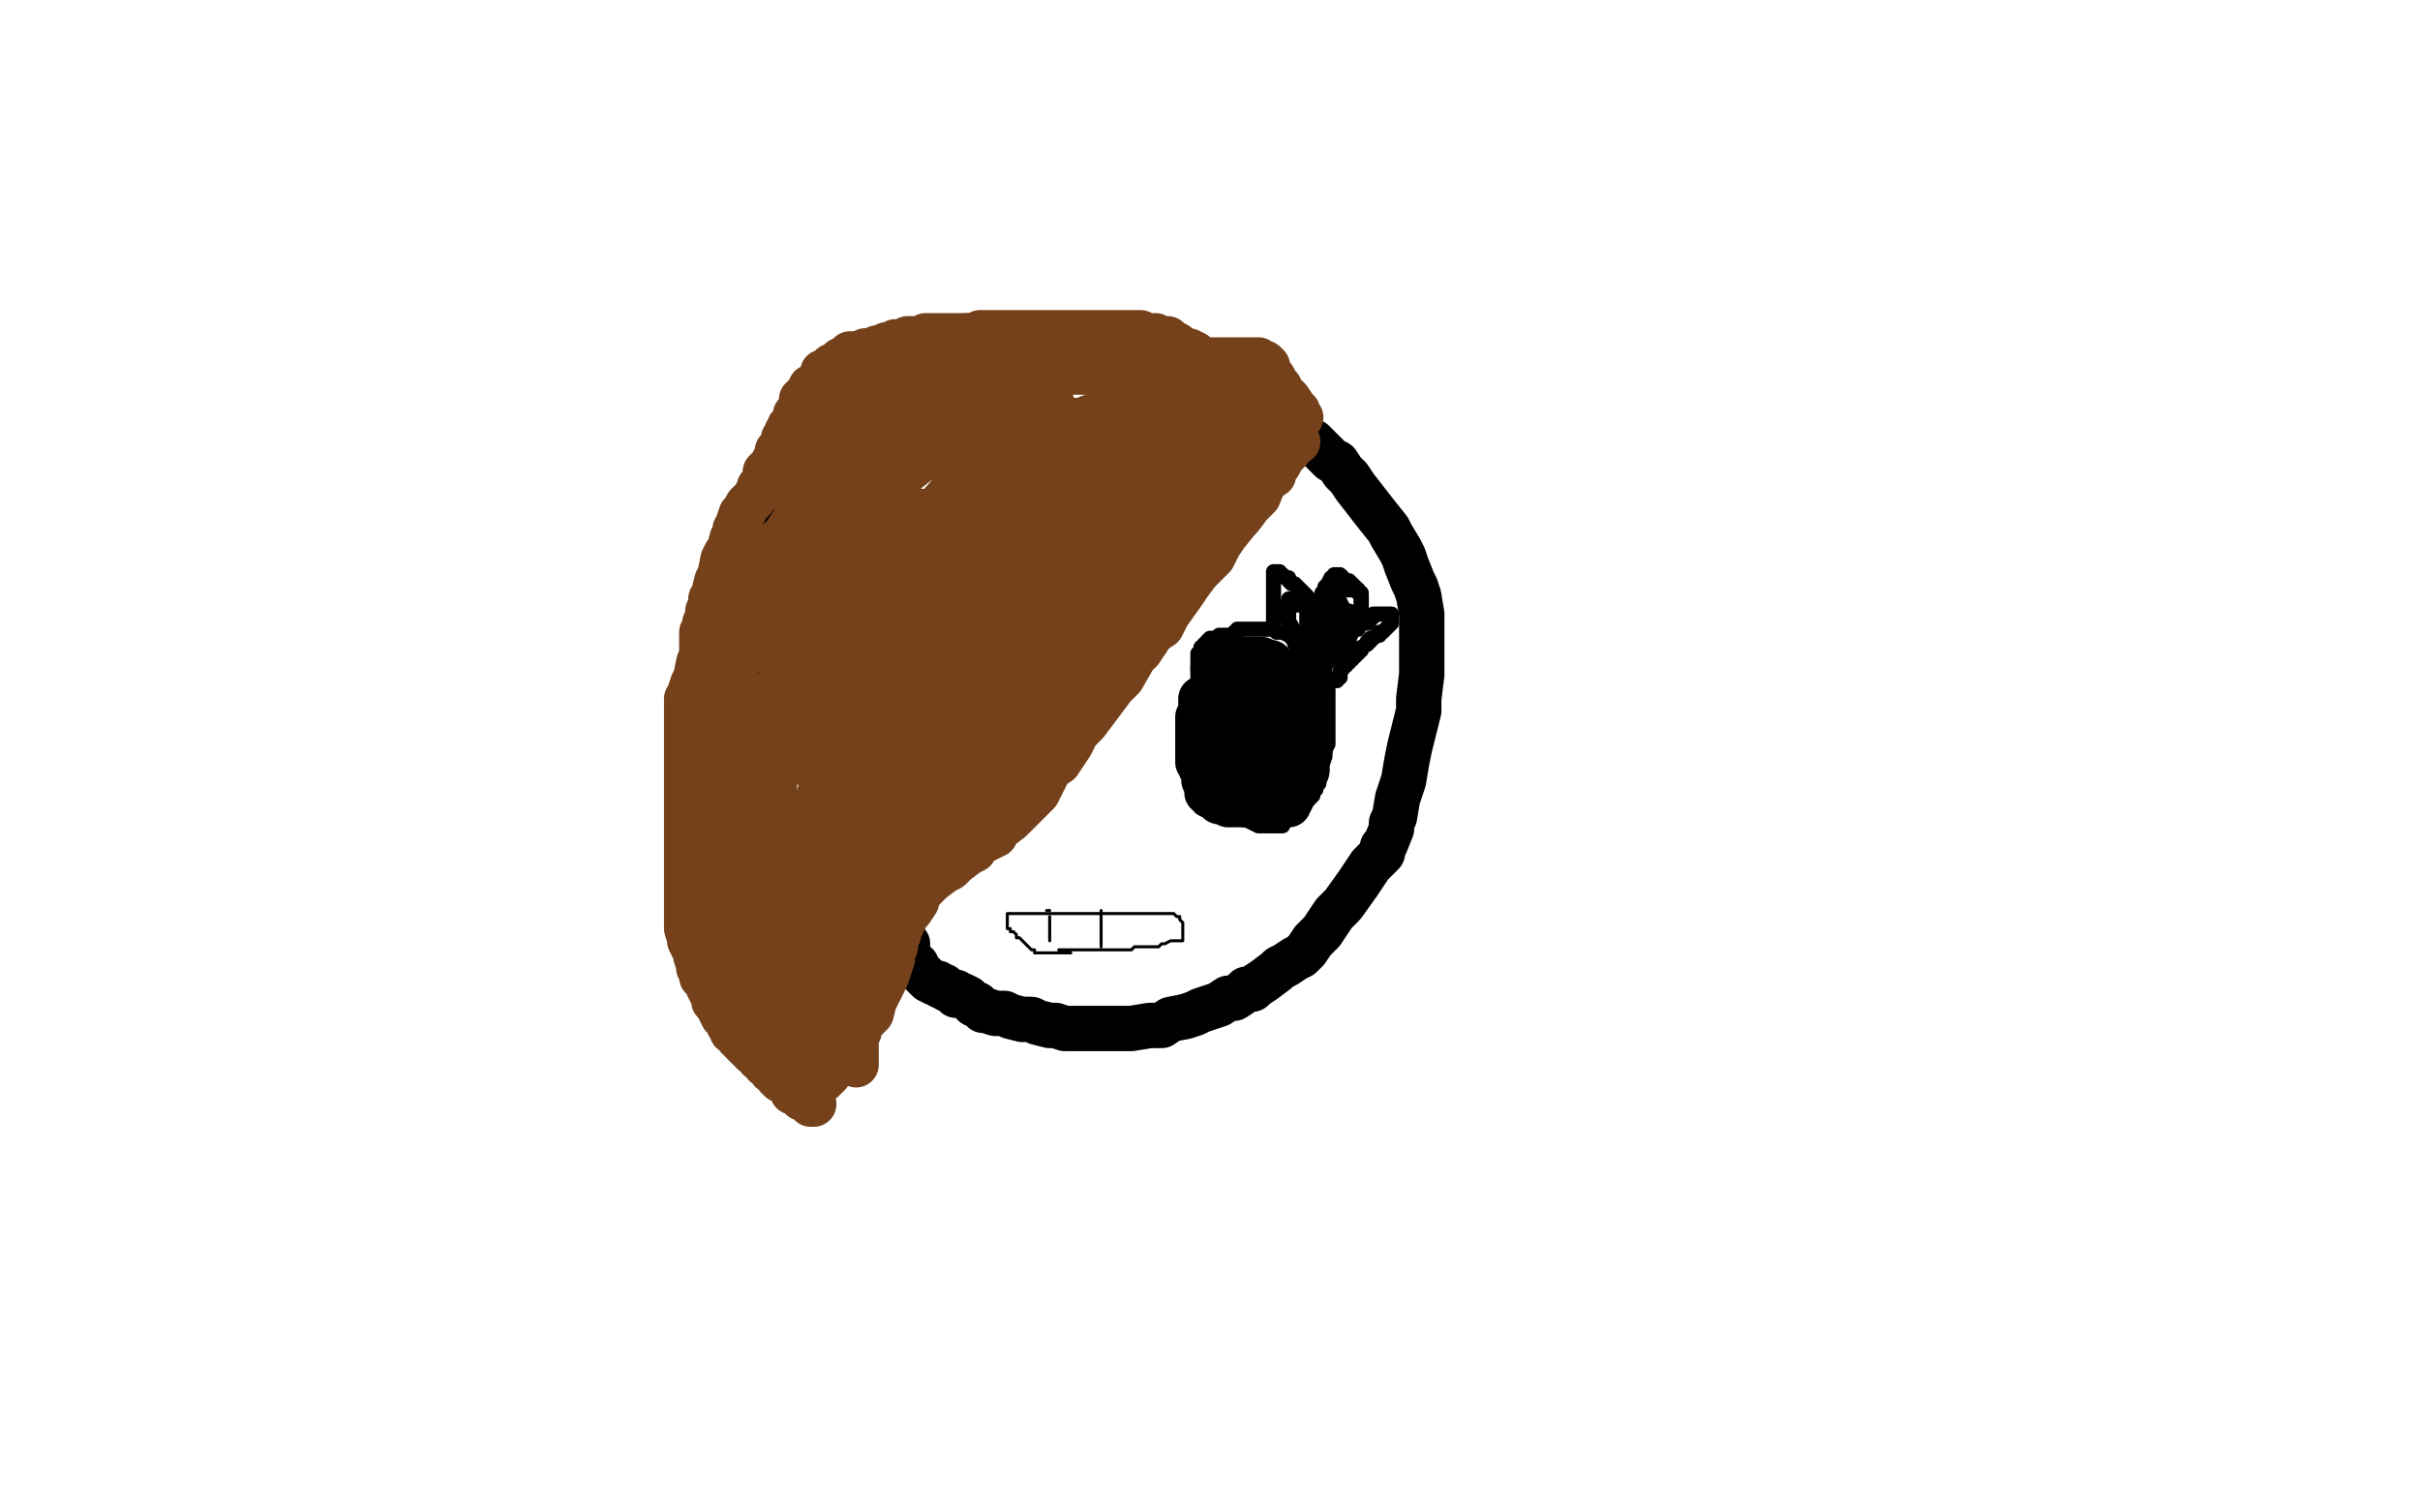 <?xml version="1.0" standalone="no"?>
<!DOCTYPE svg PUBLIC "-//W3C//DTD SVG 1.1//EN"
"http://www.w3.org/Graphics/SVG/1.1/DTD/svg11.dtd">

<svg width="800" height="500" version="1.1" xmlns="http://www.w3.org/2000/svg" xmlns:xlink="http://www.w3.org/1999/xlink" style="stroke-antialiasing: false"><desc>This SVG has been created on https://colorillo.com/</desc><rect x='0' y='0' width='800' height='500' style='fill: rgb(255,255,255); stroke-width:0' /><polyline points="300,312 299,312 299,312 298,311 298,311 296,311 296,311 294,309 294,309 292,308 292,308 290,307 290,307 288,306 288,306 284,304 284,304 283,302 281,301 278,298 278,296 274,291 271,288 267,283 261,275 259,272 258,270 256,267 255,267 253,264 252,263 251,261 248,254 247,251 246,249 245,242 245,240 245,237 245,234 245,233 245,231 245,229 246,227 246,224 248,219 249,216 249,210 250,207 250,204 251,198 251,197 251,195 253,191 254,189 255,187 256,182 257,180 259,173 261,169 263,165 266,158 268,153 270,150 272,142 273,139 275,137 275,134 276,134 276,133 277,132 278,131 279,130 281,128 282,128 285,126 286,125 289,124 293,122 294,121 300,120 302,119 305,118 314,117 319,116 325,116 333,114 336,114 340,113 346,113 347,113 348,113 351,113 352,113 356,113 359,114 362,115 371,118 377,121 382,123 391,127 394,128 395,128 398,128 399,129 405,132 411,135 415,137 422,142 426,144 427,144 431,145 434,146 437,149 440,152 442,153 444,156 446,158 448,161 455,170 459,175 460,177 463,182 464,184 465,187 467,192 468,194 469,197 470,203 470,207 470,215 470,219 470,223 469,231 469,235 468,239 466,247 465,252 464,258 463,261 462,264 461,270 460,272 460,274 458,279 457,280 457,282 453,286 451,289 449,292 444,299 441,302 437,308 436,309 434,311 432,314 430,316 428,317 425,319 423,320 422,321 418,324 415,326 414,327 412,327 411,328 408,330 406,330 403,332 397,334 395,335 392,336 387,337 384,339 380,339 374,340 372,340 367,340 366,340 363,340 359,340 358,340 357,340 354,340 353,340 352,340 349,339 347,339 343,338 341,337 338,337 334,336 332,335 329,335 326,334 325,334 324,333 323,332 322,332 321,331 320,330 318,329 316,329 316,328 315,328 313,327 312,326 311,326 310,325 309,325 307,324 306,323 305,322 304,321 303,320 303,319 302,319 302,318 301,317 300,317 300,316 299,316 299,315 298,315 297,315 297,314 296,313 296,312 295,312 294,312 294,311" style="fill: none; stroke: #000000; stroke-width: 15; stroke-linejoin: round; stroke-linecap: round; stroke-antialiasing: false; stroke-antialias: 0; opacity: 1.0"/>
<polyline points="402,134 401,134 401,134 400,134 400,134 398,134 398,134 396,134 396,134 394,135 394,135 392,136 392,136 390,137 390,137 384,139 384,139 382,140 381,141 378,142 377,142 375,143 374,144 374,145 372,146 371,147 369,148 366,151 363,152 362,153 357,157 355,159 351,163 348,164 346,166 342,168 340,170 338,171 334,174 333,176 331,177 330,178 330,179 328,182 327,182 326,184 324,186 323,189 321,191 317,195 316,197 315,199 312,203 310,205 309,206 306,210 305,212 303,215 302,216 301,219 300,221 299,224 297,226 296,230 294,233 293,236 292,237 291,239 290,240 289,242 289,243 287,248 286,250 285,253 282,257 282,260 282,261 280,264 280,265 279,265 279,267 278,268 278,269 278,270 278,271 277,272 277,274 276,274 276,275 276,276 275,276 274,277 274,278 274,279 274,280 273,280 273,281 273,282 273,283 273,284 273,285 273,286 273,287 273,288 273,289 273,290 273,291 273,292 273,293 273,294 273,295 273,296 273,297 273,299 273,300 273,301 273,302 273,303 273,304 273,305 273,306 273,307 273,308 273,309 274,310 274,311 274,312 275,313 275,314 275,315 275,316 275,317 275,318 275,319 275,320 275,321 275,323 275,324 275,325 275,327 275,328 275,329 275,330 275,331 275,334 275,335 275,336 275,337 275,338 275,339 275,340 275,341 275,342 275,343 275,344 275,345 275,346 275,347 275,348 275,349 275,350 275,351 275,352 275,353 274,354 274,355 273,356 272,356 272,357 271,357 270,357 270,356 269,356 268,354 267,353 266,352 265,351 263,348 262,347 260,344 259,342 257,341 255,339 255,338 254,336 253,334 252,332 251,330 250,326 248,324 248,322 246,319 245,316 245,315 243,312 243,310 241,307 241,305 240,304 239,301 239,299 238,298 237,294 237,293 236,290 236,288 236,287 235,283 234,282 234,280 233,276 233,274 233,273 232,270 232,269 232,268 232,266 232,265 232,262 232,261 232,259 232,255 232,253 232,251 232,248 232,247 232,245 232,242 232,240 232,237 232,235 232,234 232,230 232,228 232,227 232,224 232,223 232,222 232,219 232,218 232,214 232,213 232,211 232,209 233,208 233,206 234,204 234,202 235,200 235,198 236,197 236,196 237,192 238,190 239,185 240,183 241,182 242,178 243,178 243,177 243,175 244,174 244,173 245,170 246,169 247,167 248,166 249,165 251,162 251,161 252,160 253,158 253,157 253,156 254,155 255,154 256,152 257,152 257,151 257,149 258,149 258,148 259,146 259,145 260,145 260,143 261,142 261,141 262,141 262,140 263,139 263,138 263,137 264,136 265,134 265,133 265,132 266,132 266,131 267,131 267,130 268,129 268,128 269,128 271,127 271,126 272,125 272,124 272,123 273,123 274,122 275,122 275,121 276,121 277,121 277,120 278,119 280,119 280,118 281,118 281,117 282,117 283,117 284,117 286,116 287,116 289,116 290,115 292,115 293,114 294,114 295,114 296,113 297,113 298,113 299,113 300,113 300,112 301,112 302,112 304,112 305,112 306,111 309,111 310,111 312,111 313,111 314,111 315,111 316,111 317,111 319,111 320,111 321,111 322,111 323,111 324,111 325,111 326,111 327,111 328,111 329,111 330,111 331,111 332,111 333,111 334,111 335,111 336,111 337,111 338,111 339,111 340,111 341,111 342,111 343,111 344,111 345,111 346,111 347,111 348,111 350,111 351,111 352,111 353,111 354,111 355,111 356,111 357,111 358,111 359,112 360,112 361,112 362,112 363,112 364,112 365,112 366,112 367,112 368,112 369,112 370,112 371,112 371,113 372,113 373,114 374,114 376,115 377,115 377,116 378,116 378,117 379,117 380,118 381,119 381,120 382,121 383,121 384,121 385,121 386,121 386,122 387,122 388,122 388,123 389,123 389,124 390,124 390,125 391,125 392,126 392,127 392,128 393,128 393,129 392,130 391,130 390,130 390,131 389,131 388,131 387,131 386,131 383,132 381,133 378,134 376,135 375,135 374,136 372,136 370,136 369,137 367,137 365,137 364,138 360,138 360,139 358,139 357,139 356,139 355,139 354,139 353,140 352,140 347,140 344,140 339,140 338,141 337,142 334,143 333,144 332,145 331,146 330,148 330,149 328,151 327,151 326,153 324,155 323,157 323,158 321,162 321,164 317,169 317,172 316,174 315,177 315,179 313,181 312,183 312,184 313,184 314,184 317,183 319,181 322,179 324,177 329,174 332,171 338,167 340,165 345,162 352,156 354,154 356,153 358,150 359,149 360,149 360,148 358,148 357,149 354,150 351,150 347,152 344,153 342,154 339,155 337,156 336,156 337,155 340,154 341,153 342,152 340,152 337,154 335,156 332,159 329,162 323,169 319,173 318,175 317,176 316,177 318,176 321,173 326,168 331,164 335,159 337,154 338,153 336,153 332,157 326,165 317,175 304,191 289,205 276,216 275,217 276,215 279,210 283,204 291,195 300,184 308,170 318,159 324,151 322,153 317,158 312,167 304,177 297,187 287,200 280,209 276,215 276,214 277,212 280,209 285,203 290,195 296,185 301,176 301,175 301,176 297,181 290,190 283,199 276,207 272,213 270,216 271,216 273,214 276,210 280,204 285,196 290,188 297,179 302,172 304,169 303,169 301,171 298,176 295,180 292,184 288,190 284,194 280,200 277,204 278,203 282,199 286,195 288,190 289,189 289,188 287,188 286,189 283,191 281,193 280,195 279,196 279,197 278,197 279,197 280,197 281,197 282,197" style="fill: none; stroke: #74411a; stroke-width: 15; stroke-linejoin: round; stroke-linecap: round; stroke-antialiasing: false; stroke-antialias: 0; opacity: 1.0"/>
<polyline points="279,168 280,168 280,168 281,169 281,169 281,171 281,171 281,174 281,174 280,179 280,179 279,183 279,183 278,190 278,190 277,197 277,197 274,203 270,215 268,218 268,220 268,221 268,222 269,222 269,223 269,224 269,225 269,227 269,230 268,233 268,236 267,241 266,244 265,246 265,248 265,249 265,251 265,252 266,252 266,250 268,247 270,244 273,241 276,236 278,232 281,229 284,223 285,221 286,220 288,218 289,217 289,216 289,215 289,214 289,215 288,218 287,222 285,228 283,232 281,236 281,239 279,241 279,242 278,243 277,244 276,246 276,248 275,252 273,254 272,255 272,261 271,262 271,264 270,268 270,271 270,276 270,279 270,283 270,288 270,291 270,293 270,296 270,299 270,302 271,306 271,308 271,312 271,315 271,316 271,321 271,323 270,325 270,327 270,328 270,329 270,330 270,331 270,332 270,333 270,334 270,335 270,336 270,337 270,338 270,339 269,340 269,341 268,341 268,342 267,342 267,341 266,340 266,339 264,338 264,337 262,335 262,334 262,333 261,331 260,330 259,329 259,327 258,326 257,325 257,321 256,319 256,318 256,315 256,313 256,310 256,308 256,306 256,302 256,301 257,299 259,295 261,293 261,291 264,287 265,286 266,283 267,281 267,280 267,277 267,276 267,275 267,274 265,272 264,271 263,271 261,270 259,269 257,269 255,267 254,267 253,267 252,267 250,267 248,268 246,269 246,270 245,272 245,276 245,277 246,278 249,281 250,282 252,284 255,288 255,290 255,293 255,296 255,297 255,298 255,299 255,300 255,301 255,302 255,303 255,304 254,304 254,305 253,305 252,305 250,305 249,305 246,305 246,304 245,304 243,302 243,301 242,300 242,296 242,294 242,291 242,285 242,282 242,277 242,275 242,273 242,269 242,268 244,267 246,264 246,262 248,260 249,259 249,258 250,257 251,256 252,255 254,252 255,251 255,250 255,248 255,247 255,246 252,242 251,240 248,234 247,232 246,230 244,226 243,225 243,224 243,223 243,222 243,221 243,218 243,217 244,215 245,214 246,212 248,211 249,209 250,209 250,208 250,207 249,207 248,208 247,209 246,212 244,217 242,221 242,227 240,238 240,242 240,247 242,247 242,248 244,249 245,250 246,250 248,253 249,254 251,257 254,261 256,264 257,273 257,276 257,279 257,284 257,285 257,284 257,281 256,277 256,270 256,262 256,256 260,239 262,231 263,225 265,213 265,210 265,205 265,204 266,205 267,209 267,214 267,220 267,224 265,229 263,233 261,238 260,241 260,244 259,244 257,245 255,247 253,251 249,255 244,263 238,271 233,279 227,286 228,286 230,285 231,284 232,283 234,281 235,278 237,268 240,261 242,255 247,245 249,240 252,234 254,231 255,230 257,227 258,226 258,225 258,226 257,229 254,235 251,242 248,251 240,270 237,277 236,280 236,281 237,281 237,280 237,279 237,278 237,276" style="fill: none; stroke: #74411a; stroke-width: 15; stroke-linejoin: round; stroke-linecap: round; stroke-antialiasing: false; stroke-antialias: 0; opacity: 1.0"/>
<polyline points="269,365 268,365 268,365 268,364 268,364 267,364 267,364 266,363 266,363 265,363 265,363 265,362 265,362 264,362 264,361 262,361 262,360 261,359 260,358 259,357 258,357 258,356 257,356 257,355 256,354 255,354 254,352 253,352 253,351 253,350 251,350 251,349 249,348 248,347 247,346 246,345 245,344 245,343 244,343 244,342 242,341 242,340 241,339 240,337 239,336 238,334 237,332 236,331 236,330 236,329 235,328 234,326 234,325 233,324 232,323 232,322 232,321 232,320 231,320 231,319 230,316 230,315 229,313 228,311 228,310 227,307 227,306 227,305 227,303 227,302 227,300 227,298 227,297 227,295 227,294 227,293 227,292 227,291 227,290 227,289 227,288 227,287 227,286 227,284 227,283 227,282 227,281 227,280 227,279 227,277 227,276 227,275 227,274 227,273 227,272 227,268 227,267 227,265 227,262 227,260 227,259 227,256 227,254 227,253 227,252 227,251 227,249 227,247 227,245 227,242 227,241 227,239 227,236 227,235 227,234 227,231 228,231 228,229 229,226 230,224 231,219 233,217 233,215 235,210 236,208 238,206 238,205 240,204 240,203 242,201 242,200 243,198 244,197 245,197 246,195 246,194 247,193 249,191 250,190 250,189 251,187 252,186 253,185 255,183 255,182 257,179 259,178 260,176 262,173 264,171 265,169 267,166 269,165 269,164 269,165 269,170 267,176 264,183 260,191 256,200 254,205 253,208 253,209 252,209 252,210 253,208 257,203 262,197 269,188 275,181 278,176 279,175 278,178 276,184 273,192 270,199 266,205 263,210 259,215 257,216 257,217 256,217 256,216 256,215 257,214 257,213 258,211 258,210 258,209 258,208 259,207 260,207 262,206 265,205 268,203 276,200 279,198 284,196 293,193 296,192 297,191 298,192 300,195 300,198 300,200 300,203 300,204 300,206 298,209 297,211 297,212 296,214 296,213 296,211 296,208 297,205 299,200 301,196 303,191 305,188 309,183 310,182 312,180 315,175 317,172 325,165 328,163 332,160 338,155 342,152 345,150 354,144 357,141 361,138 366,135 367,134 369,133 371,132 372,131 373,130 374,129 375,129 376,127 377,126 378,126 378,125 378,124 378,123 377,123 376,123 375,123 374,123 373,123 372,123 371,123 370,123 369,123 367,123 366,123 365,123 364,123 363,123 362,123 361,123 358,123 357,123 355,123 354,123 352,123 349,123 347,123 344,123 338,126 337,126 335,127 334,127 332,127 331,128 328,129 326,129 321,132 319,132 316,133 310,135 308,137 304,138 298,141 295,142 293,142 291,143 289,143 288,144 283,145 282,146 279,147 278,148 277,149 274,152 272,153 270,155 266,157 265,160 263,162 262,163 262,164 263,164 263,162 264,160 266,158 267,154 270,152 271,150 274,144 277,141 281,138 282,137 283,136 285,134 286,134 287,133 292,131 293,131 295,130 296,130 298,130 299,130 301,130 302,129 305,129 306,128 309,128 312,127 314,126 315,126 319,125 320,125 321,125 323,125 325,125 325,124 323,124 321,124 318,126 313,128 309,129 305,130 299,131 296,132 292,132 291,132 289,132 287,132 285,132 284,132 282,132 279,132 277,132 276,132 278,131 281,130 283,129 285,129 288,128 292,127 295,127 298,126 302,125 303,125 307,124 308,124 309,124 314,124 316,123 319,122 325,121 328,121 329,120 331,120 332,120 334,120 336,120 338,120 339,121 339,122 340,122 340,123 341,124 342,125 345,127 345,129 346,130 347,134 347,136 347,137 346,138 345,139 344,140 343,140 344,139 346,137 347,136 348,135 348,134 347,134 345,134 341,134 338,136 333,138 329,140 323,143 308,149 302,153 300,155 296,157 298,156 301,153 307,149 316,143 323,136 327,133 329,131 328,131 326,132 322,137 314,144 307,150 298,157 289,165 282,169 278,173 279,173 280,171 282,170 285,165 289,160 294,154 298,150 299,147 300,146 298,148 295,154 291,162 287,171 282,179 279,182 278,183 278,182 278,181 278,179 278,176 278,173 279,166 281,162 284,158 286,156 286,157 283,159 282,162 278,166 273,173 264,185 263,187 263,186 264,185 267,182 269,181 270,179 274,177 276,175 280,172 281,170 282,169 283,169 283,168" style="fill: none; stroke: #74411a; stroke-width: 15; stroke-linejoin: round; stroke-linecap: round; stroke-antialiasing: false; stroke-antialias: 0; opacity: 1.0"/>
<polyline points="417,146 416,146 416,146 415,146 415,146 414,146 414,146 413,146 413,146 411,146 411,146 407,148 407,148 405,149 405,149 403,150 397,152 395,153 393,154 388,157 386,157 384,159 380,163 378,164 373,167 371,169 369,171 364,174 362,175 361,177 356,181 353,183 348,186 338,194 335,196 332,199 328,202 327,202 323,206 321,208 320,209 318,213 315,215 315,218 312,222 310,224 307,227 307,228 307,230 305,234 304,236 303,238 301,241 301,243 299,245 298,250 296,252 295,254 295,258 294,259 293,260 293,264 292,266 291,271 290,274 290,276 288,280 287,281 287,283 286,286 284,288 283,290 280,294 278,296 277,302 276,304 275,305 274,309 274,311 273,311 273,312 273,313 273,314 273,317 273,319 273,322 273,323 273,324 273,328 273,329 273,330 273,333 273,334 273,335 273,337 274,338 274,339 275,340 276,342 277,344 277,345 277,348 277,349 277,352 277,351 277,349 277,346 276,342 275,338 275,328 275,323 275,317 277,308 278,303 280,297 283,287 286,281 288,274 294,260 297,254 302,242 304,239 306,234 310,228 313,225 316,220 324,212 327,207 329,204 336,197 338,193 343,186 346,181 349,178 357,171 359,168 362,165 365,161 367,159 367,157 370,154 372,152 373,150 374,148 375,148 377,146 378,146 379,145 384,143 385,142 387,141 392,139 393,139 395,138 398,137 398,136 400,136 401,136 402,136 404,136 405,136 407,136 409,136 410,136 411,136 412,136 413,136 415,136 416,137 417,138 418,138 419,138 420,138 421,138 422,138 423,138 424,138 424,137 424,136 423,136 422,136 422,135 421,135 419,134 417,133 415,132 413,131 412,131 411,130 410,129 409,129 409,128 407,128 406,128 405,128 404,128 403,127 401,127 401,126 400,126 399,125 399,124 398,124 397,123 396,122 395,122 394,121 393,120 391,120 390,120 389,120 387,119 386,119 385,119 385,118 384,118 383,118 382,118 384,118 385,118 387,118 389,118 390,118 392,119 394,119 396,119 397,119 400,119 401,119 403,119 404,119 405,119 406,119 407,119 408,119 410,119 411,119 413,119 415,119 416,119 416,120 417,120 418,120 419,121 419,122 420,124 421,125 422,127 422,128 423,128 423,129 424,130 425,131 426,132 428,135 429,136 429,137 430,138 429,138 428,138 426,137 424,135 422,135 419,133 417,132 415,129 414,129 413,128 411,126 409,126 409,125 406,124 404,122 403,121 398,119 396,118 395,118 395,117 393,116 391,116 389,114 387,113 386,112 384,112 383,112 382,111 381,111 379,111 377,110 375,110 371,110 370,110 369,110 366,110 365,110 364,110 360,110 359,110 357,110 352,110 351,110 347,110 345,110 344,110 343,110 341,110 340,110 336,110 335,110 333,110 330,110 329,110 326,110 325,110 324,110 322,111 320,111 318,112 315,114 313,115 313,116 310,118 309,118 309,119" style="fill: none; stroke: #74411a; stroke-width: 15; stroke-linejoin: round; stroke-linecap: round; stroke-antialiasing: false; stroke-antialias: 0; opacity: 1.0"/>
<polyline points="429,146 427,147 427,147 426,149 426,149 424,151 424,151 423,153 423,153 421,156 421,156 421,157 421,157 418,159 418,159 416,164 416,164 415,165 413,167 410,171 409,172 405,177 403,180 401,184 396,189 393,193 391,196 386,203 384,207 381,209 377,215 375,217 371,224 368,227 365,231 359,239 356,242 354,246 350,252 347,254 346,256 343,262 341,264 337,268 335,270 334,271 330,274 329,276 327,277 323,279 322,281 320,282 316,285 314,287 312,288 308,291 307,292 305,294 303,296 303,298 301,301 300,302 299,303 299,304 298,305 298,306 297,308 297,309 296,311 296,312 296,313 295,315 295,316 295,317 294,320 293,323 292,325 289,331 288,335 285,338 284,340 284,341 283,343 283,345 283,346 283,348 283,350 283,351 283,352 283,351 283,348 283,345 283,342 283,338 283,335 283,331 283,323 285,317 288,311 292,302 295,298 296,293 299,285 302,282 303,280 307,274 309,272 312,268 317,260 321,257 328,247 332,241 337,235 344,225 347,222 349,219 352,214 354,213 355,210 358,207 360,204 361,202 365,198 367,194 370,191 371,189 372,189 375,186 376,184 377,184 380,180 381,179 382,177 384,175 384,174 386,171 389,169 390,167 392,163 394,162 394,160 396,159 396,158 397,158 397,157 398,157 396,160 394,163 393,168 390,171 388,176 386,179 382,186 381,187 379,189 376,194 375,195 375,196 375,195 378,194 381,193 386,189 391,184 397,179 401,174 404,170 404,169 404,168 404,167 404,166 405,165 405,164 405,163 405,162 405,160 405,159 406,158 406,156 407,156 407,155 407,154 406,154 405,156 404,159 401,164 398,167 396,172 394,174 393,176 391,178 389,181 388,183 382,190 379,194 375,199 369,207 367,210 366,213 363,217 361,217 360,219 359,221 358,222 356,226 354,227 353,228 351,231 350,233 349,234 348,234 348,236 347,237 346,238 346,239 345,240 344,241 343,242 342,243 341,244 340,244 340,245 340,246 338,247 337,248 335,248 334,249 333,250 332,250 331,250 331,251 330,251 329,251 328,251 328,252 327,252 326,252 325,252 325,253 324,253 323,254 322,254 321,254 321,255 320,255 320,256 319,257 319,258 318,258 319,258 320,258 321,258 321,259 321,260 321,261 322,261 322,263 323,263 323,265 324,265 325,265 326,265 327,265 328,265 329,265 330,264 331,264 331,263 331,262 331,261 332,259 332,257 332,256 333,256 333,255 333,254 333,253 333,252 331,253 330,255 329,258 328,260 326,262 325,263 324,263 323,265 322,265 321,266 321,267 320,268 319,268 318,268 314,269 312,270 309,270 308,270 307,270 307,269 307,268 307,266 307,264 309,262 310,258 315,251 317,248 324,238 329,235 335,231 343,223 346,219 349,216 354,209 356,205 359,202 363,196 364,194 366,192 369,187 371,185 373,182 372,182 371,182 368,184 365,187 359,194 352,202 334,225 325,239 316,251 303,268 300,272 299,273 300,273 302,272 305,270 308,267 315,259 334,234 348,219 359,202 372,180 373,176 373,175 372,175 370,175 366,179 358,184 353,193 345,202 338,212 324,231 319,238 317,241 315,243 316,243 319,241 322,238 326,234 332,225 339,215 346,205 355,190 356,188 355,188 352,189 345,195 335,205 322,221 280,267 270,281 265,288 264,289 265,289 266,287 270,283 281,267 291,252 308,231 331,200 335,194 336,194 335,194 332,197 317,217 310,228 299,245 292,263 292,266 294,263 299,257 306,249 315,237 329,220 346,202 356,188 361,181 357,185 352,195 347,202 340,210 335,217 332,222 330,224 329,225" style="fill: none; stroke: #74411a; stroke-width: 15; stroke-linejoin: round; stroke-linecap: round; stroke-antialiasing: false; stroke-antialias: 0; opacity: 1.0"/>
<polyline points="398,223 398,224 398,224 397,224 397,224 397,225 397,225 397,228 397,228 397,229 397,229 397,231 397,231 397,232 397,232 397,233 397,234 397,235 397,236 397,237 397,238 397,239 397,240 397,241 397,242 397,244 397,245 397,247 397,248 397,250 397,251 397,252 397,253 397,254 397,255 397,257 397,258 397,259 397,260 397,261 397,262 397,263 397,264 398,265 399,265 400,266 401,266 403,266 403,267 404,267 405,267 406,267 407,267 407,268 408,268 409,268 410,268 411,268 412,268 413,268 413,267 414,267 414,266 415,266 415,265 416,264 416,263 416,262 416,261 416,260 417,260 417,259 417,258 417,257 418,257 418,256 418,255 419,255 419,254 420,254 420,253 420,252 420,251 421,250 421,249 421,248 421,247 421,246 421,245 421,244 422,243 422,242 422,241 422,240 422,239 422,238 422,237 422,236 422,235 422,234 422,233 422,232 422,231 422,230 422,229 422,228 423,228 423,227 423,226 423,225 423,224 423,223 422,222 421,221 420,221 419,221 419,220 418,219 417,218 416,218 415,217 415,216 414,216 414,215 413,214 412,214 411,214 410,214 409,214 408,214 407,214 406,214 405,214 404,214 403,214 402,214 401,214 400,214 399,215 399,216 398,216 398,217 397,217 397,218 397,219 397,220 397,221 397,222 397,223 397,224 397,225" style="fill: none; stroke: #000000; stroke-width: 5; stroke-linejoin: round; stroke-linecap: round; stroke-antialiasing: false; stroke-antialias: 0; opacity: 1.0"/>
<polyline points="382,276 382,275 382,275 383,274 383,274 384,273 384,273 384,272 384,272 386,271 386,271 387,270 387,270 388,269 388,269 390,267 391,265 395,263 396,262 399,260 404,256 406,255 409,253 414,248 418,247 420,244 424,242 425,241 425,240 425,239 425,238 425,237 425,235 425,233 426,231 426,230 426,228 426,227 425,227 424,226 423,225 422,225 421,225 420,225 420,226 419,226 419,227 419,229 419,234 419,237 419,240 419,247 419,249 419,251 419,255 419,256 418,256 417,258 417,259 416,259 416,258 416,254 416,248 417,242 418,235 419,232 421,228 421,227 421,226 421,227 420,232 417,237 415,244 414,250 413,256 413,258 413,259 413,261 413,263 413,264 413,265 413,266 413,267 413,268 412,270 412,271 411,272 410,272 410,273 407,275 405,276 403,277 401,277 400,277 399,277 398,277 397,275 397,274 396,272 396,270 396,268 396,266 397,264 398,263 400,260 402,260 404,260 405,259 406,259 407,259 405,260 403,262 400,263 395,264 392,266 390,267 388,267 387,268 389,268 393,268 398,268 403,268 406,268 408,268 410,268 412,268 413,269 412,269 410,269 408,268 405,267 402,267 400,267 399,266 398,265 397,265 400,263 404,262 410,260 413,259 415,258 416,257 417,257 417,259 416,261 413,264 412,268 410,269 410,271 409,271 410,271 411,271 412,271 413,271 414,270 414,269" style="fill: none; stroke: #ffffff; stroke-width: 5; stroke-linejoin: round; stroke-linecap: round; stroke-antialiasing: false; stroke-antialias: 0; opacity: 1.0"/>
<polyline points="393,281 393,280 393,280 393,279 393,279 393,277 393,277 393,276 393,276 393,275 393,275 393,274 393,274 393,273 393,271 393,270 393,269 393,268 393,267 393,266 393,265 393,263 393,262 393,260 393,259 393,258 393,257 393,255 393,254 393,253 393,252 393,251 393,250 393,249 394,248 394,247 395,247 395,246 395,245 395,244 396,244 396,243 397,242 397,241 398,241 400,239 401,238 402,237 404,236 404,235 404,233 404,232 404,231 404,229 404,228 405,227 405,226 405,225 405,224 406,224 406,223 407,223 409,223 410,223 412,223 414,223 418,223 421,223 422,223 424,223 425,223 426,223 426,224 427,224 427,225 427,226 427,227 427,228 427,229 427,232 426,234 424,236 422,238 422,239 421,240 420,242 419,243 419,244 418,245 418,246 418,247 417,248 417,250 417,252 417,254 417,256 417,258 417,259 416,260 415,261 415,263 414,265 413,268 413,269" style="fill: none; stroke: #ffffff; stroke-width: 30; stroke-linejoin: round; stroke-linecap: round; stroke-antialiasing: false; stroke-antialias: 0; opacity: 1.0"/>
<polyline points="397,228 396,228 396,228 396,229 396,229 395,230 395,230 395,231 395,231 395,232 395,232 395,233 395,233 395,234 395,234 395,236 394,240 394,241 394,245 394,246 394,247 394,250 394,251 394,252 394,253 394,254 394,256 394,258 394,259 395,261 395,262 396,264 397,265 397,266 397,267 399,268 400,268 401,269 402,269 403,269 404,269 405,269 406,269 409,269 411,271 412,271 416,273 417,273 418,273 419,273 421,273 422,273 424,273 424,272 425,271 426,271 427,270 428,269 429,267 430,267 431,267 431,265 432,265 433,264 434,263 434,262 435,261 435,260 436,259 436,258 436,257 437,255 437,254 437,253 438,250 438,249 438,248 439,246 439,244 439,242 439,240 439,239 439,237 439,236 439,235 439,232 439,230 439,229 439,228 438,227 438,226 438,224 437,224 437,223 436,221 435,221 434,218 433,218 433,217 432,215 431,215 430,213 428,213 428,212 427,211 427,210 426,210 424,209 423,209 422,209 421,208 420,208 419,208 418,208 417,208 416,208 415,208 414,208 413,208 412,208 411,208 410,208 409,208 409,209 408,209 407,210 406,210 405,210 403,210 402,211 401,211 400,211 399,212 399,213 398,213 398,214 397,214 397,215 397,216 396,216 396,217 396,218 396,220 396,221 396,222 396,223 396,224 396,225 396,226 396,227 396,228 396,229 396,230" style="fill: none; stroke: #000000; stroke-width: 5; stroke-linejoin: round; stroke-linecap: round; stroke-antialiasing: false; stroke-antialias: 0; opacity: 1.0"/>
<polyline points="400,255 399,255 399,255 399,254 399,254 398,254 398,254 398,253 398,253 398,252 398,252 398,251 398,251 398,250 398,250 398,249 398,248 398,247 398,246 398,245 398,244 399,244 399,243 400,242 401,242 403,241 404,241 405,241 406,241 407,241 408,241 409,241 410,241 411,241 412,241 413,242 414,242 414,243 415,243 415,244 415,245 415,246 415,247 415,248 415,249 415,250 415,251 415,252 415,253 415,255 414,255 414,256 413,256 413,257 412,257 411,257 410,257 409,257 408,257 407,257 406,257 405,257 404,257 403,257 402,257 401,257 401,256 400,255" style="fill: none; stroke: #000000; stroke-width: 5; stroke-linejoin: round; stroke-linecap: round; stroke-antialiasing: false; stroke-antialias: 0; opacity: 1.0"/>
<polyline points="421,206 421,205 421,205 421,203 421,203 421,202 421,202 421,201 421,201 421,200 421,200 421,199 421,199 421,198 421,198 421,196 421,195 421,194 421,192 421,191 421,190 421,189 422,189 423,189 423,190 424,190 425,191 426,191 426,192 427,193 428,193 429,194 430,195 431,196 432,197 432,198 433,198 433,199 433,200 434,200 434,201 435,201 435,200 435,199 436,199 436,198 437,198 437,196 438,196 438,195 438,194 439,193 440,191 441,191 441,190 442,190 443,190 444,191 445,192 446,192 447,193 448,194 449,195 449,196 450,196 450,197 450,198 450,199 450,200 450,201 450,202 450,203 450,204 450,205 450,206 451,206 452,206 452,205 453,205 453,204 454,204 454,203 455,203 456,203 457,203 458,203 459,203 460,203 460,204 460,205 460,206 459,207 458,208 457,209 456,209 456,210 455,210 454,211 453,211 453,212 452,212 452,213 450,214 450,215 449,215 449,216 448,216 448,217 447,217 447,218 446,218 446,219 445,219 445,220 444,220 444,221 443,222 443,223 443,224 442,224 442,225 441,225 440,225" style="fill: none; stroke: #000000; stroke-width: 5; stroke-linejoin: round; stroke-linecap: round; stroke-antialiasing: false; stroke-antialias: 0; opacity: 1.0"/>
<polyline points="405,256 405,255 405,255 404,254 404,254 403,254 403,254 403,252 403,252 402,252 402,252 402,251 402,251 402,250 402,248 401,246 401,243 401,242 401,240 401,237 401,235 401,234 403,230 404,229 405,227 407,225 408,224 411,222 413,220 414,220 416,220 417,220 419,220 420,221 422,222 423,224 426,228 427,231 427,236 427,239 426,242 422,246 421,248 420,248 419,249 418,249 417,248 415,245 415,243 414,238 414,236 414,234 414,233 414,232 415,231 416,231 417,231 418,231 419,232 421,234 421,235 421,236 421,238 420,240 419,241 417,242 415,243 414,245 411,245 410,245 409,244 408,243 408,241 410,237 414,234 416,230 422,227 423,227 423,228 423,230 423,232 422,233 421,234 420,235 419,236 418,236 416,236" style="fill: none; stroke: #000000; stroke-width: 5; stroke-linejoin: round; stroke-linecap: round; stroke-antialiasing: false; stroke-antialias: 0; opacity: 1.0"/>
<polyline points="422,255 421,255 421,255 420,255 420,255 419,254 419,254 418,254 418,254 417,254 417,254 416,253 416,253 416,252 416,252 415,252 412,250 412,249 412,248 412,247 412,246 412,245 412,244 412,243 412,242 412,240 412,239 412,238 412,237 412,236 412,235 412,234 412,233 412,232 412,231 411,230 410,230 410,229 409,228 408,228 408,227 407,226 406,226 405,225 404,224 403,224 403,223 402,222 401,221 402,220 403,220 404,219 405,219 406,218 407,218 408,218 409,218 410,218 411,218 412,218 413,218 414,218 415,218 416,218 417,218 419,219 420,219 420,220 421,220 421,221 422,221 422,222 422,223 423,224 423,225 423,226 423,227 423,228 423,229 424,230 424,231 424,232 424,233 424,234 424,235 424,236 424,237 425,237 425,238 425,239 425,240 425,241 425,242 425,243 425,244 425,245 425,247 425,249 425,250 425,251 425,252 425,253 425,254 425,255 424,255 423,256 421,257 421,258 420,259 419,260 418,260 417,260 416,260 415,260 414,260 413,260 412,260 411,260 410,260 409,260 408,260 407,260 405,260 404,260 403,260 402,260 401,260 400,258 399,257 398,256 398,255 397,254 397,253 396,252 396,251 396,249 396,248 396,247 396,246 396,245 396,244 396,242 396,241 396,240 396,238 396,237 397,237 397,235 397,234 397,233 397,232 397,231 397,232 397,234 397,237 397,239 397,241 397,243 397,244 397,245 397,248 397,250 397,252 398,256 398,257 398,258 399,260 399,261 399,262 400,262 400,263 402,264 403,265 405,265 406,266 408,266 409,266 411,266 412,266 413,266 414,266 415,266 416,266 417,266 418,266 419,266 420,266 421,266 422,266 423,266 424,266 425,266 426,266 426,265 426,264 427,264 427,263 427,262 428,262 428,261 429,260 429,259 430,258 430,257 431,257 431,256 431,255 432,255 432,253 432,252 432,250 432,249 433,248 433,247 433,246 433,245 433,244 433,243 433,242 433,241 433,240 433,239 433,237 433,236 433,235 433,234 433,233 433,232 432,232 432,230 432,229 431,228 431,227 430,226 429,225 428,225 428,224 427,224 427,223 426,223 425,223 424,223 423,223 422,223 421,223" style="fill: none; stroke: #000000; stroke-width: 15; stroke-linejoin: round; stroke-linecap: round; stroke-antialiasing: false; stroke-antialias: 0; opacity: 1.0"/>
<polyline points="437,213 437,212 437,212 438,211 438,211 439,211 439,211 440,209 440,209 441,208 441,208 441,207 441,207 442,207 442,207 442,206 443,205 445,205 446,205 447,205 448,205 449,205 448,207 447,209 446,211 445,212 443,213 442,213 441,214 441,215 441,214 441,213 442,210 443,209 445,208 445,207 446,207 446,206 445,206 443,207 441,209 439,210 438,211 438,212 436,212 436,213 437,213 438,214 439,214 440,214 440,215 439,216 438,216 438,217 438,218 437,218 437,217 437,216 437,214 438,213 439,212 441,209 442,208 443,208 443,206 444,206 444,205 444,204 444,203 444,202 444,201 443,199 442,199 442,198 441,198 441,197 441,196 441,195 440,196 439,199 438,200 438,201 437,203 436,204 436,205 436,206 436,208 436,209 436,211 436,212 436,213 436,214 436,215 437,215 438,215 439,215 440,215 441,214 442,212 444,209 445,205 446,204 446,203 446,202 445,202 444,201 443,200 442,199 442,198 442,197 442,196 442,195 442,194 442,193 442,195 442,197 442,200 442,202 442,204 442,205 442,207 441,209 441,210 441,212 440,213 440,214 440,215 439,215 439,216 438,216 438,217 437,217 436,218 435,219 435,220 434,221 433,221 432,221 432,220 431,219 430,218 429,216 429,214 428,212 428,210 427,208 427,207 426,206 426,205 426,204 426,203 426,202 426,201 426,200 426,199 426,198 427,198 429,198 430,198 431,198 432,199 432,200 432,201 432,202 432,203 432,204 432,205 432,206 432,207 432,209 432,210 432,211 433,212 432,212 431,212 430,211 428,210 428,209 427,209 427,207 425,204 425,203 425,201 425,200 426,200 428,200 429,200 431,200 433,200 434,200 436,201 437,202 438,203 439,205 440,206 441,206 441,205 440,204 440,203 440,202 440,201 440,199 441,198 441,197 441,196 442,195 443,195 444,195 446,195 447,195 448,195 449,195 449,196 450,197 450,199 450,200 450,201 450,202 450,203 450,204 450,205 450,206 449,207 449,208 448,208 447,209 446,209 444,211 444,212 443,213 442,213 441,213 440,213 438,214 437,214 437,215 438,215 439,215 440,215 441,215 442,215 443,215 444,215 444,214 445,214 445,213 446,212 446,211 447,209 448,208 449,207 448,208 447,209 446,210 444,213 444,214 442,215 442,217 440,218 439,219 438,220 438,221 438,222 437,222" style="fill: none; stroke: #000000; stroke-width: 5; stroke-linejoin: round; stroke-linecap: round; stroke-antialiasing: false; stroke-antialias: 0; opacity: 1.0"/>
<polyline points="354,315 353,315 353,315 352,315 352,315 351,315 351,315 350,315 350,315 349,315 349,315 348,315 347,315 346,315 345,315 344,315 343,315 342,315 342,314 341,314 340,313 339,312 338,311 337,310 336,310 336,309 335,308 334,308 334,307 333,307 333,306 333,305 333,304 333,303 333,302 334,302 335,302 336,302 337,302 340,302 341,302 342,302 343,302 344,302 345,302 346,302 347,302 349,302 350,302 351,302 352,302 353,302 354,302 355,302 356,302 357,302 358,302 359,302 360,302 361,302 362,302 363,302 364,302 365,302 366,302 367,302 369,302 370,302 371,302 373,302 374,302 375,302 378,302 379,302 380,302 383,302 384,302 385,302 386,302 387,302 388,302 389,303 390,303 390,304 391,305 391,307 391,308 391,309 391,310 391,311 390,311 389,311 388,311 387,311 385,312 384,312 383,313 382,313 381,313 380,313 378,313 377,313 376,313 375,313 374,314 373,314 372,314 371,314 370,314 369,314 368,314 367,314 366,314 365,314 364,314 363,314 362,314 361,314 360,314 359,314 358,314 357,314 356,314 355,314 354,314 353,314 352,314 351,314 350,314" style="fill: none; stroke: #000000; stroke-width: 1; stroke-linejoin: round; stroke-linecap: round; stroke-antialiasing: false; stroke-antialias: 0; opacity: 1.0"/>
<polyline points="346,301 347,301 347,301" style="fill: none; stroke: #000000; stroke-width: 1; stroke-linejoin: round; stroke-linecap: round; stroke-antialiasing: false; stroke-antialias: 0; opacity: 1.0"/>
<polyline points="347,303 347,304 347,304 347,306 347,306 347,307 347,307 347,308 347,308 347,309 347,309 347,310 347,310 347,311" style="fill: none; stroke: #000000; stroke-width: 1; stroke-linejoin: round; stroke-linecap: round; stroke-antialiasing: false; stroke-antialias: 0; opacity: 1.0"/>
<polyline points="364,301 364,302 364,302 364,303 364,303 364,304 364,304 364,306 364,306 364,307 364,307 364,308 364,308 364,310 364,311 364,312 364,313" style="fill: none; stroke: #000000; stroke-width: 1; stroke-linejoin: round; stroke-linecap: round; stroke-antialiasing: false; stroke-antialias: 0; opacity: 1.0"/>
</svg>
